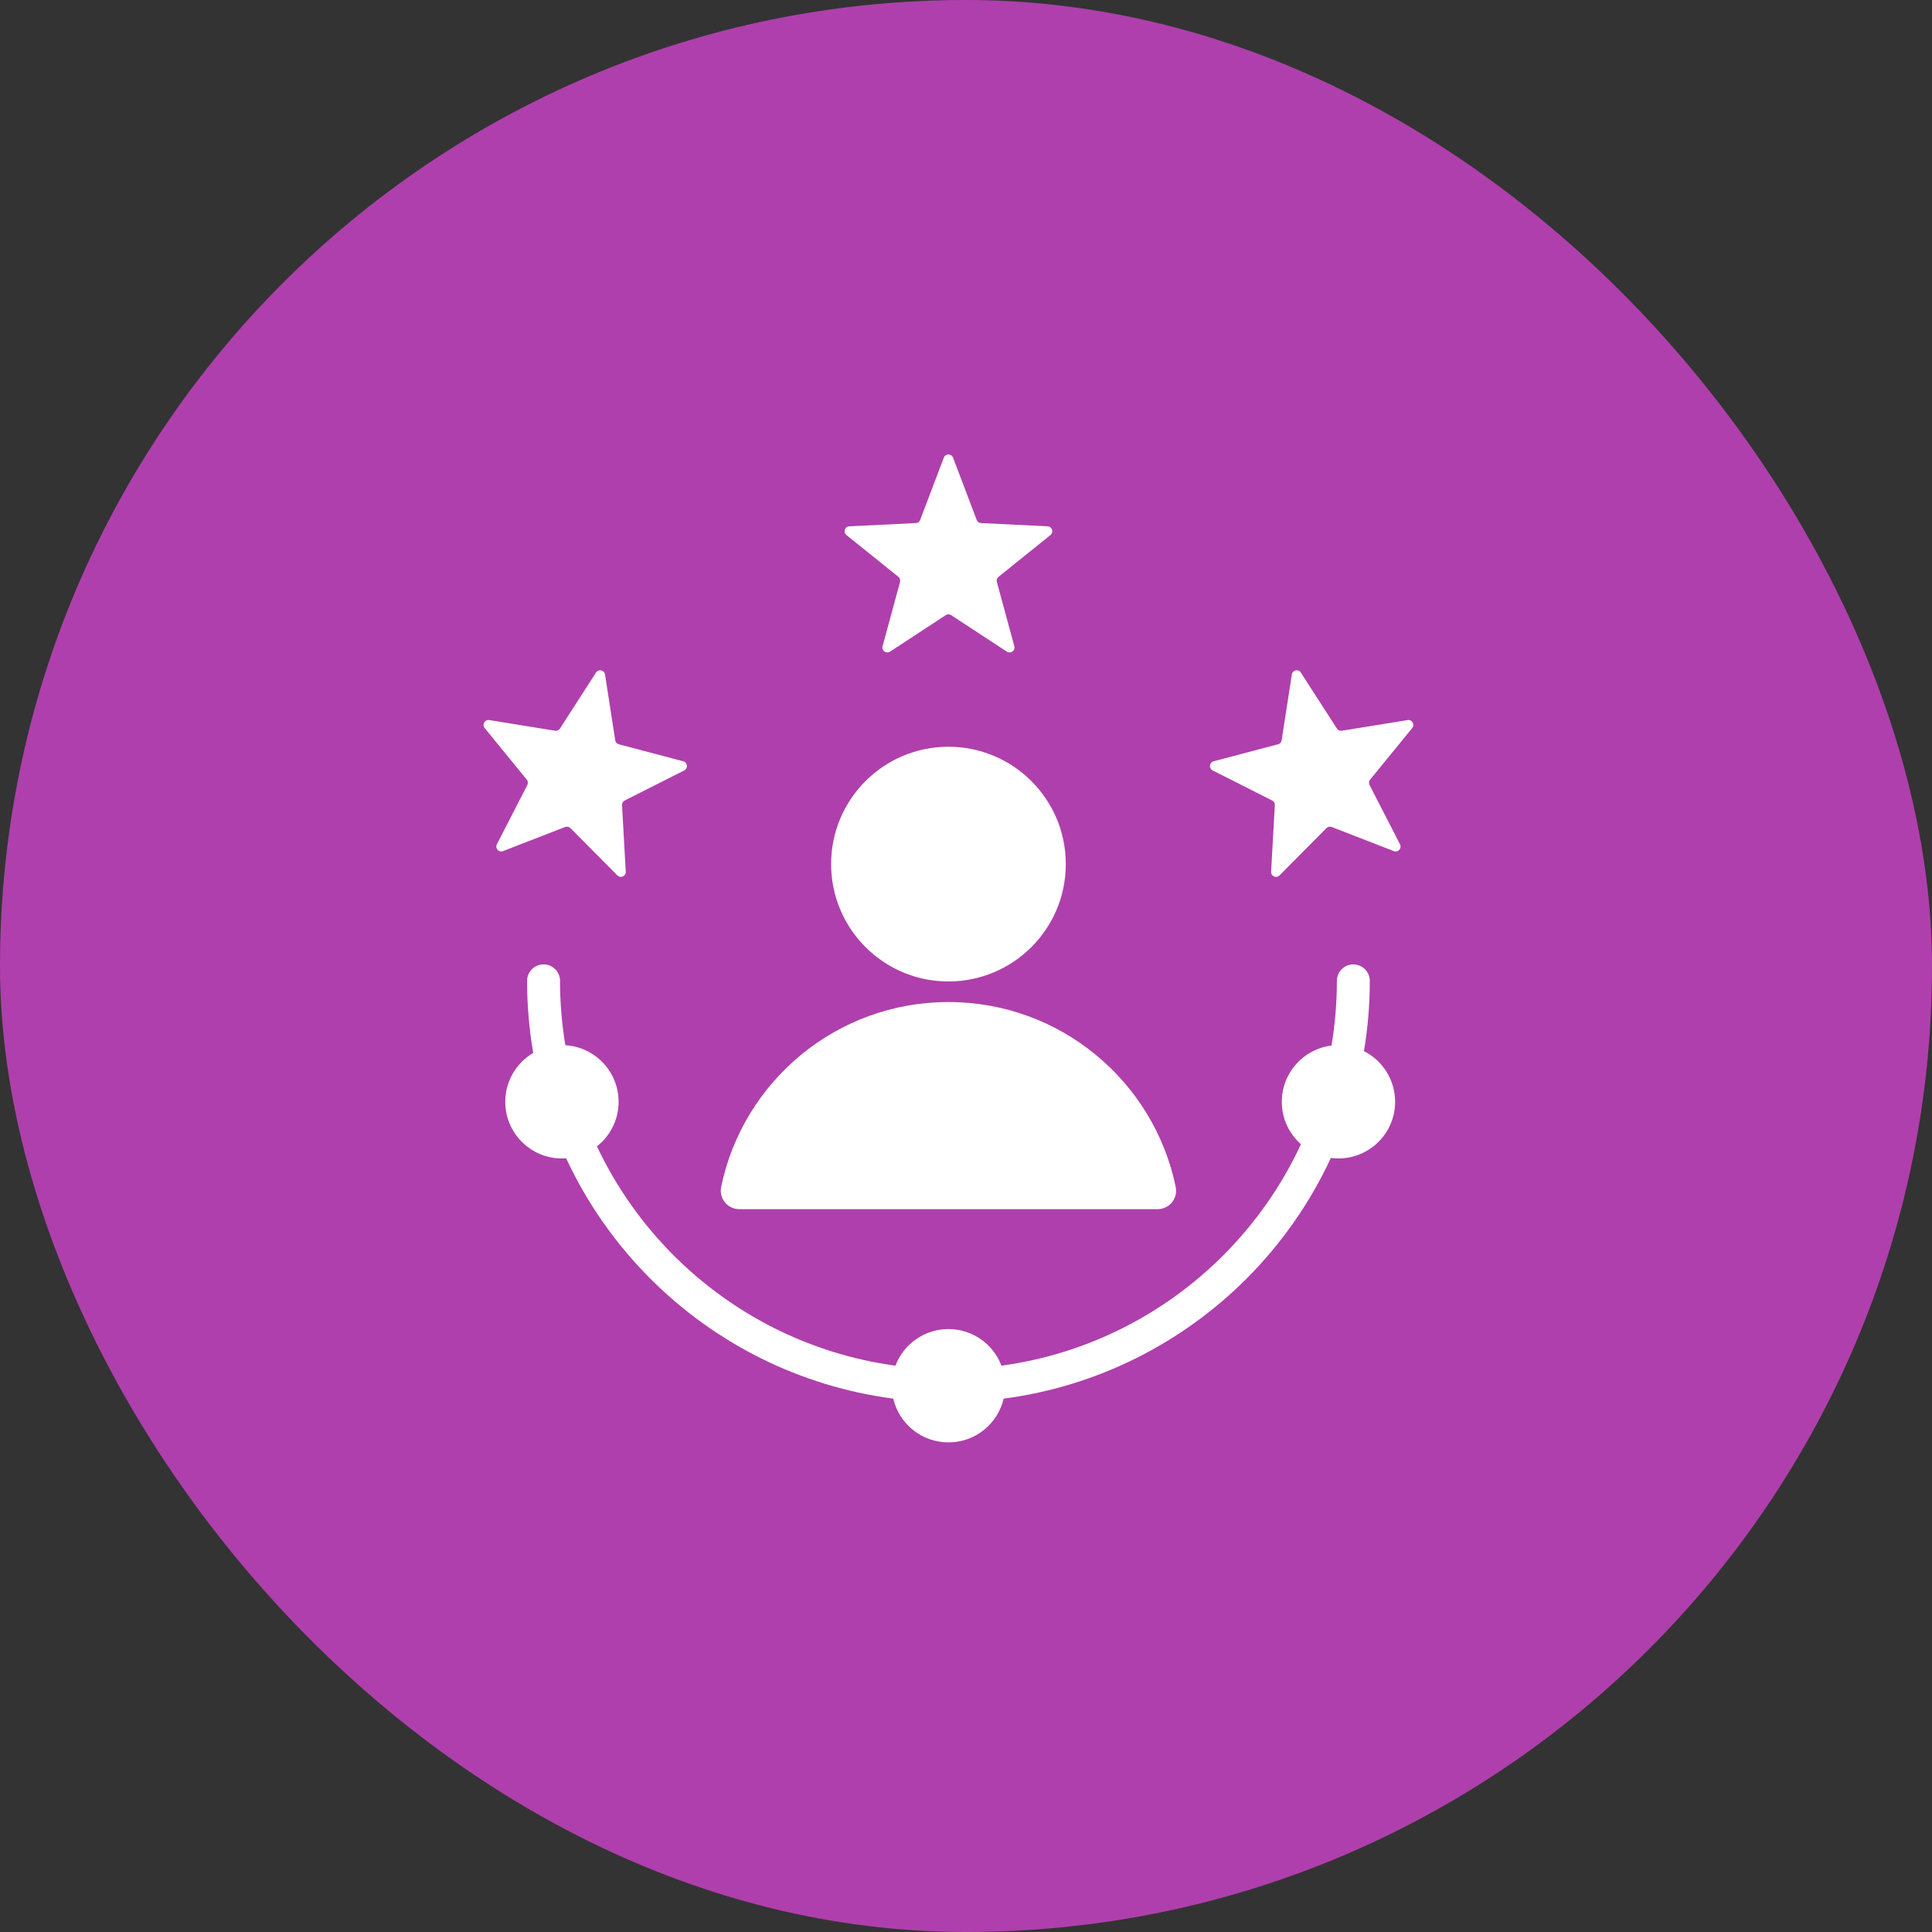 <svg xmlns="http://www.w3.org/2000/svg" width="55" height="55" viewBox="0 0 55 55" fill="none"><rect x="0" y="0" width="55" height="55" fill="#333333" stroke="none"/><rect width="55" height="55" rx="27.5" fill="#AF3FAC"></rect><path fill-rule="evenodd" clip-rule="evenodd" d="M27.131 13.027L27.804 14.8C27.825 14.854 27.872 14.888 27.929 14.891L29.823 14.983C29.952 14.989 30.005 15.152 29.904 15.232L28.426 16.421C28.381 16.456 28.363 16.512 28.378 16.567L28.876 18.397C28.91 18.521 28.772 18.621 28.664 18.551L27.077 17.512C27.029 17.481 26.971 17.481 26.923 17.512L25.337 18.551C25.229 18.621 25.091 18.521 25.125 18.397L25.622 16.567C25.637 16.512 25.619 16.456 25.575 16.421L24.096 15.232C23.996 15.152 24.049 14.989 24.177 14.983L26.072 14.891C26.128 14.888 26.176 14.854 26.196 14.8L26.869 13.027C26.915 12.908 27.086 12.908 27.131 13.027ZM27 21.258C28.845 21.258 30.341 22.754 30.341 24.599C30.341 26.444 28.845 27.94 27 27.94C25.155 27.94 23.66 26.444 23.66 24.599C23.66 22.754 25.155 21.258 27 21.258ZM21.047 34.422L32.954 34.422C33.29 34.422 33.538 34.117 33.47 33.788C32.849 30.784 30.188 28.526 27 28.526C23.812 28.526 21.151 30.784 20.53 33.788C20.462 34.117 20.711 34.422 21.047 34.422ZM27 41.062C27.765 41.062 28.405 40.53 28.572 39.816C31.255 39.465 33.66 38.226 35.482 36.405C36.472 35.414 37.291 34.251 37.887 32.964C38.853 33.093 39.716 32.345 39.716 31.366C39.716 30.736 39.355 30.19 38.829 29.924C38.938 29.274 38.995 28.605 38.995 27.923C38.995 27.664 38.785 27.454 38.526 27.454C38.267 27.454 38.058 27.664 38.058 27.923C38.058 28.551 38.005 29.166 37.905 29.765C37.108 29.862 36.49 30.542 36.49 31.366C36.49 31.847 36.701 32.279 37.035 32.574C36.485 33.759 35.731 34.83 34.819 35.742C33.153 37.407 30.959 38.544 28.509 38.878C28.279 38.269 27.69 37.836 27 37.836C26.31 37.836 25.722 38.269 25.491 38.878C23.041 38.544 20.847 37.407 19.181 35.742C18.285 34.845 17.541 33.795 16.994 32.634C17.369 32.339 17.61 31.88 17.61 31.366C17.61 30.507 16.94 29.806 16.094 29.755C15.995 29.159 15.943 28.547 15.943 27.923C15.943 27.664 15.733 27.454 15.474 27.454C15.215 27.454 15.005 27.664 15.005 27.923C15.005 28.622 15.065 29.308 15.18 29.974C14.704 30.255 14.384 30.773 14.384 31.366C14.384 32.256 15.106 32.979 15.997 32.979C16.037 32.979 16.078 32.977 16.117 32.974C16.714 34.257 17.53 35.417 18.518 36.405C20.34 38.226 22.745 39.465 25.429 39.816C25.595 40.53 26.235 41.062 27 41.062ZM40.203 20.726L39.004 22.195C38.968 22.239 38.962 22.297 38.988 22.348L39.855 24.035C39.914 24.149 39.8 24.276 39.68 24.23L37.912 23.543C37.859 23.523 37.802 23.535 37.761 23.575L36.425 24.921C36.334 25.013 36.179 24.943 36.186 24.815L36.292 22.921C36.295 22.864 36.266 22.814 36.215 22.788L34.522 21.933C34.407 21.875 34.425 21.706 34.55 21.672L36.383 21.188C36.438 21.174 36.477 21.131 36.486 21.074L36.776 19.2C36.796 19.073 36.963 19.037 37.032 19.146L38.059 20.74C38.09 20.788 38.144 20.811 38.2 20.802L40.072 20.499C40.199 20.478 40.284 20.626 40.203 20.726ZM13.928 20.499L15.8 20.802C15.857 20.811 15.91 20.788 15.941 20.74L16.968 19.145C17.038 19.037 17.205 19.073 17.224 19.2L17.514 21.074C17.523 21.131 17.562 21.174 17.617 21.188L19.451 21.672C19.575 21.705 19.593 21.875 19.478 21.933L17.785 22.788C17.734 22.814 17.705 22.864 17.708 22.921L17.814 24.814C17.822 24.943 17.666 25.013 17.575 24.921L16.239 23.575C16.199 23.535 16.142 23.523 16.088 23.543L14.32 24.229C14.2 24.276 14.086 24.149 14.145 24.035L15.012 22.348C15.038 22.297 15.032 22.239 14.996 22.195L13.797 20.726C13.716 20.626 13.802 20.478 13.928 20.499Z" fill="white"></path></svg>